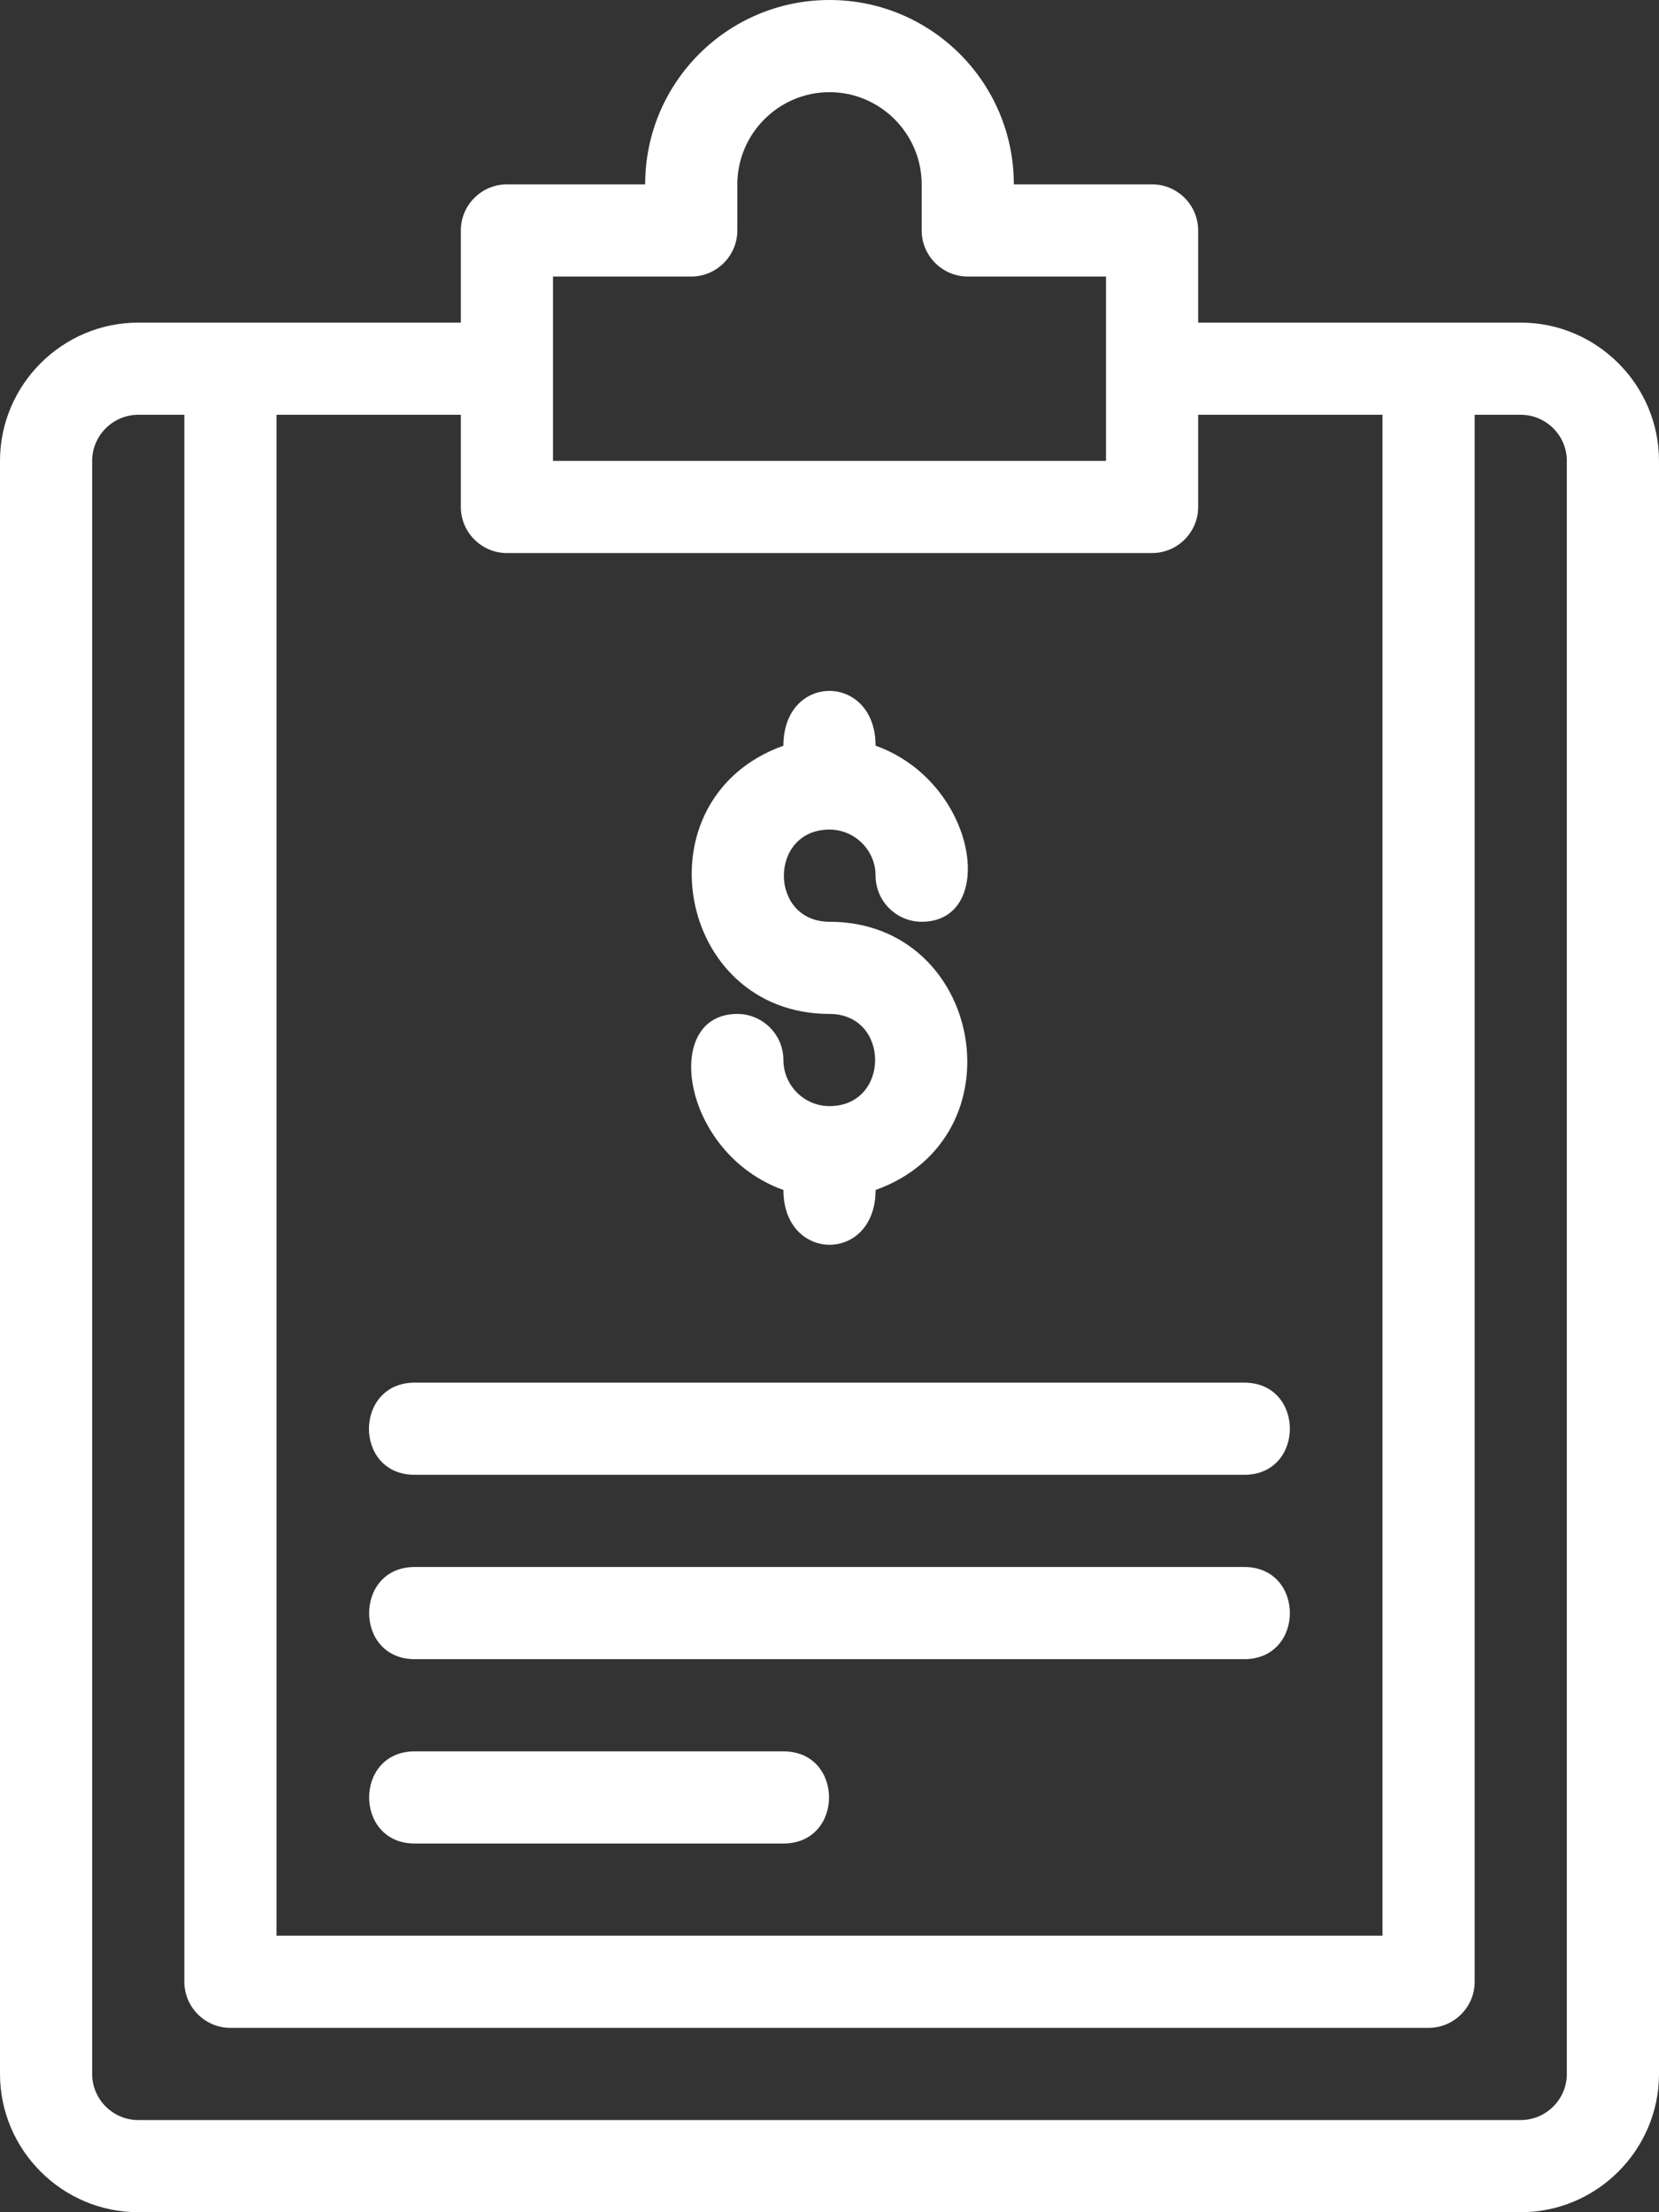 <?xml version="1.0" encoding="utf-8"?>
<!-- Generator: Adobe Illustrator 24.3.0, SVG Export Plug-In . SVG Version: 6.00 Build 0)  -->
<svg version="1.1" id="Layer_1" xmlns="http://www.w3.org/2000/svg" xmlns:xlink="http://www.w3.org/1999/xlink" x="0px" y="0px"
	 viewBox="0 0 36 48" style="enable-background:new 0 0 36 48;" xml:space="preserve">
<rect x="0" y="0" width="36" height="48" fill="#333333" stroke="none"/>
<style type="text/css">
	.st0{fill:none;stroke:#17544A;stroke-width:2;stroke-linejoin:round;stroke-miterlimit:10;}
	.st1{fill:none;stroke:#FFFFFF;stroke-width:2;stroke-linejoin:round;stroke-miterlimit:10;}
	.st2{fill:#17544A;}
	.st3{fill:#FFFFFF;}
</style>
<g>
	<path class="st3" d="M33,7h-7V5c0-0.55-0.45-1-1-1h-3c0-2.21-1.79-4-4-4s-4,1.79-4,4h-3c-0.55,0-1,0.45-1,1v2H3c-1.65,0-3,1.35-3,3
		v35c0,1.65,1.35,3,3,3h30c1.65,0,3-1.35,3-3V10C36,8.35,34.65,7,33,7z M12,6h3c0.55,0,1-0.45,1-1V4c0-1.1,0.9-2,2-2s2,0.9,2,2v1
		c0,0.55,0.45,1,1,1h3v4H12V6z M11,12h14c0.55,0,1-0.45,1-1V9h4v33H6V9h4v2C10,11.55,10.45,12,11,12z M34,45c0,0.55-0.45,1-1,1H3
		c-0.55,0-1-0.45-1-1V10c0-0.55,0.45-1,1-1h1v34c0,0.55,0.45,1,1,1h26c0.55,0,1-0.45,1-1V9h1c0.55,0,1,0.45,1,1C34,10,34,45,34,45z"
		/>
	<path class="st3" d="M9,32h18c1.32,0,1.32-2,0-2H9C7.68,30,7.67,32,9,32z"/>
	<path class="st3" d="M27,34H9c-1.32,0-1.32,2,0,2h18C28.32,36,28.32,34,27,34z"/>
	<path class="st3" d="M17,38H9c-1.32,0-1.32,2,0,2h8C18.32,40,18.32,38,17,38z"/>
	<path class="st3" d="M18,24c-0.55,0-1-0.45-1-1s-0.45-1-1-1c-1.66,0-1.21,3.03,1,3.82c0,1.58,2,1.59,2,0
		c3.18-1.14,2.33-5.82-1-5.82c-1.32,0-1.32-2,0-2c0.55,0,1,0.45,1,1s0.45,1,1,1c1.66,0,1.21-3.03-1-3.82c0-1.58-2-1.59-2,0
		C13.82,17.32,14.67,22,18,22C19.32,22,19.32,24,18,24z"/>
</g>
</svg>
